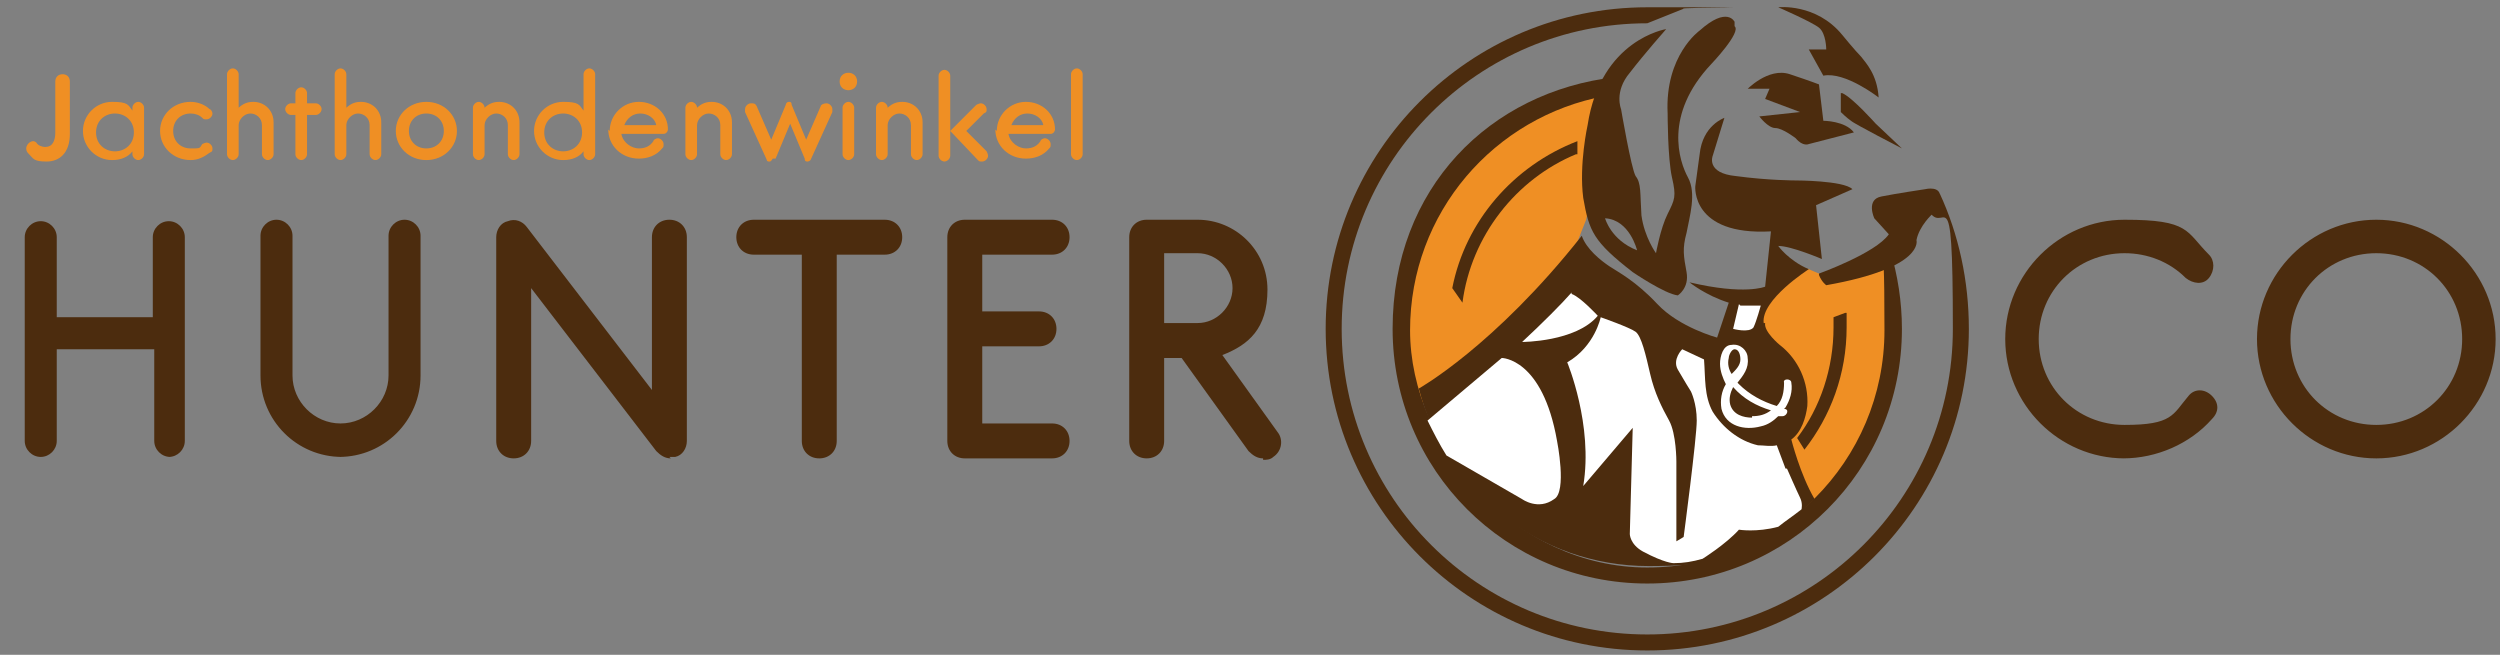 <?xml version="1.0" encoding="UTF-8"?>
<svg xmlns="http://www.w3.org/2000/svg" version="1.1" viewBox="0 0 171.8 45">
  <rect x="0" y="0" width="171.8" height="45" fill="#808080" stroke="none"/>
  <defs>
    <style>
      .cls-1 {
        fill: #fff;
      }

      .cls-2 {
        fill: #ef8f24;
      }

      .cls-3 {
        fill: #4c2c0e;
      }
    </style>
  </defs>
  <!-- Generator: Adobe Illustrator 28.7.0, SVG Export Plug-In . SVG Version: 1.2.0 Build 136)  -->
  <g>
    <g id="Layer_1">
      <g>
        <path class="cls-3" d="M86.8,31.5c-.4,0-.7-.2-1-.5l-4.6-6.4h-1.2v5.7c0,.7-.5,1.2-1.2,1.2s-1.2-.5-1.2-1.2v-14c0-.7.5-1.2,1.2-1.2h3.5c2.6,0,4.8,2.1,4.8,4.8s-1.3,3.8-3.1,4.5l3.8,5.3c.4.5.3,1.3-.3,1.7-.2.2-.5.2-.7.2ZM80,22.2h2.3c1.3,0,2.4-1.1,2.4-2.4s-1.1-2.4-2.4-2.4h-2.3v4.7ZM46.1,31.5c-.4,0-.7-.2-1-.5l-8.6-11.2v10.5c0,.7-.5,1.2-1.2,1.2s-1.2-.5-1.2-1.2v-14c0-.5.3-1,.8-1.1.5-.2,1,0,1.3.4l8.6,11.2v-10.5c0-.7.5-1.2,1.2-1.2s1.2.5,1.2,1.2v14c0,.5-.3,1-.8,1.1-.1,0-.3,0-.4,0ZM72.3,31.5h-6c-.7,0-1.2-.5-1.2-1.2v-14c0-.7.5-1.2,1.2-1.2h6c.7,0,1.2.5,1.2,1.2s-.5,1.2-1.2,1.2h-4.8v3.9h3.9c.7,0,1.2.5,1.2,1.2s-.5,1.2-1.2,1.2h-3.9v5.3h4.8c.7,0,1.2.5,1.2,1.2s-.5,1.2-1.2,1.2ZM56.3,31.5c-.7,0-1.2-.5-1.2-1.2v-12.8h-3.3c-.7,0-1.2-.5-1.2-1.2s.5-1.2,1.2-1.2h9c.7,0,1.2.5,1.2,1.2s-.5,1.2-1.2,1.2h-3.3v12.8c0,.7-.5,1.2-1.2,1.2Z"/>
        <path class="cls-3" d="M163.3,31.5c-4.5,0-8.2-3.7-8.2-8.2s3.7-8.2,8.2-8.2,8.2,3.7,8.2,8.2-3.7,8.2-8.2,8.2ZM163.3,17.4c-3.3,0-5.9,2.6-5.9,5.9s2.6,5.9,5.9,5.9,5.9-2.6,5.9-5.9-2.6-5.9-5.9-5.9ZM146,31.5c-4.5,0-8.2-3.7-8.2-8.2s3.7-8.2,8.2-8.2,4.2.8,5.8,2.4c.4.4.4,1.1,0,1.6s-1.1.4-1.6,0c-1.1-1.1-2.6-1.7-4.2-1.7-3.3,0-5.9,2.6-5.9,5.9s2.6,5.9,5.9,5.9,3.3-.7,4.4-2c.4-.5,1.1-.5,1.6,0s.5,1.1,0,1.6c-1.5,1.7-3.8,2.7-6.1,2.7ZM23.5,31.4c-3.1,0-5.6-2.5-5.6-5.6v-9.6c0-.6.5-1.1,1.1-1.1s1.1.5,1.1,1.1v9.6c0,1.8,1.5,3.3,3.3,3.3s3.3-1.5,3.3-3.3v-9.6c0-.6.5-1.1,1.1-1.1s1.1.5,1.1,1.1v9.6c0,3.1-2.5,5.6-5.6,5.6ZM11.7,31.4c-.6,0-1.1-.5-1.1-1.1v-6.3H3.9v6.3c0,.6-.5,1.1-1.1,1.1s-1.1-.5-1.1-1.1v-14c0-.6.5-1.1,1.1-1.1s1.1.5,1.1,1.1v5.5h6.6v-5.5c0-.6.5-1.1,1.1-1.1s1.1.5,1.1,1.1v14c0,.6-.5,1.1-1.1,1.1Z"/>
        <path class="cls-2" d="M124.3,18.5l.7.3s1.4,0,2.7-.4c1.3-.4,1.9.2,1.9.2l.5,4s-.8,9.2-5.6,12.5c-4.9,3.3-4.7-7.2-4.7-7.2l1.4-7.5s1.4-2.5,3.1-1.9"/>
        <path class="cls-2" d="M97.4,28c0,.3,10.1-9,10.1-9l1.1-2.9.4-1,.7-3.8.6-4.8s-18.4,2.7-12.9,21.5"/>
        <path class="cls-3" d="M119.2,1.5s-.5-1.1-2.4.6c0,0-2.4,1.7-2.2,5.7,0,0,0,3.1.3,4.4s.2,1.5-.3,2.5c-.5,1-.8,2.7-.8,2.7,0,0-.8-1.1-1-2.6-.1-1.5,0-2.2-.4-2.7-.3-.5-1-4.6-1-4.6,0,0-.5-1.2.6-2.5,1-1.3,2.5-3,2.5-3,0,0-4.5.7-5.4,6.6,0,0-.6,2.7-.3,5,.4,2.3.7,3,3.4,5.1,0,0,2.2,1.5,3.1,1.6,0,0,.8-.5.6-1.6-.2-1.1-.3-1.6,0-2.7.2-1.1.7-2.7.1-3.8-.6-1.1-1.7-4.3,1.6-7.8,0,0,2.1-2.2,1.6-2.6M110.3,15c1.7.1,2.2,2.2,2.2,2.2-1.8-.7-2.2-2.2-2.2-2.2"/>
        <path class="cls-3" d="M129.9,17.2c.5,1.7.8,3.5.8,5.4,0,9.7-7.8,17.5-17.5,17.5s-17.5-7.8-17.5-17.5,6.7-16.3,15.3-17.3l-.7,1.3c-7.6,1.4-13.4,8-13.4,16.1s7.3,16.3,16.3,16.3,16.3-7.3,16.3-16.3-.3-3.4-.7-4.9l1.1-.5Z"/>
        <path class="cls-3" d="M126.9,21.5c0,.3,0,.7,0,1,0,3.2-1.1,6.1-2.9,8.4l-.5-.8c1.6-2.1,2.5-4.8,2.5-7.6s0-.5,0-.7l.8-.3Z"/>
        <path class="cls-3" d="M108.3,10.6c-4.1,1.7-7.2,5.6-7.8,10.2l-.7-1c.9-4.6,4.2-8.4,8.6-10.1v.9Z"/>
        <path class="cls-3" d="M121.2,22.2c-.2-1.6,3.1-3.7,3.1-3.7-1.4-.6-2.1-1.6-2.1-1.6.9,0,3,.9,3,.9l-.4-3.7,2.5-1.1c-.6-.6-3.9-.6-3.9-.6,0,0-1.9,0-4.1-.3-2.1-.2-1.6-1.4-1.6-1.4l.8-2.6s-1.5.5-1.7,2.5l-.3,2.2s-.3,3.4,5.2,3.1l-.4,3.8s-1.4.6-5.2-.3c0,0,1.1.9,2.7,1.4l-.8,2.4s-2.6-.7-4.1-2.3c-1.5-1.6-2.7-2.2-3.3-2.6-.6-.4-1.6-1.2-1.9-2.1-6,7.6-11.2,10.5-11.2,10.5,1.8,7,8.2,12.2,15.8,12.2s8.4-1.8,11.4-4.6c-1-1.7-1.6-4.1-1.6-4.1.7-.5,1-1.5,1.1-2.3.1-1.6-.6-3.2-1.9-4.2,0,0-1.1-.9-1-1.5"/>
        <path class="cls-3" d="M125,18.8s3.9-1.4,4.8-2.7l-1-1.1s-.6-1.3.5-1.5c1-.2,3-.5,3-.5,0,0,1.2-.3,1,.7-.1,1-.5,1-.5,1,0,0-.9.8-1.1,1.8,0,0,.6,1.9-6.2,3.1,0,0-.3-.2-.5-.7"/>
        <path class="cls-3" d="M120,6.2s1.5-1.6,3-1.1c1.5.5,2,.7,2,.7l.3,2.5s1.5,0,2.1.8l-3.1.8s-.4.2-.9-.4c0,0-.9-.7-1.4-.7-.5,0-1.1-.8-1.1-.8l2.8-.3-2.4-.9.3-.7h-1.5Z"/>
        <path class="cls-3" d="M126.5,6.4v1.3s.4.4.7.6c.2.2,3.5,1.9,3.5,1.9l-1.8-1.7s-1.6-1.8-2.3-2.1"/>
        <path class="cls-3" d="M122.2.5s2.6-.3,4.4,1.9c0,0,.9,1.1,1.3,1.5.3.4,1.1,1.2,1.2,2.8,0,0-2.3-1.8-3.8-1.5l-1-1.8h1.2c0,0,0-1.1-.5-1.5-.5-.4-2.8-1.4-2.8-1.4"/>
        <path class="cls-1" d="M122.7,28s0,0,0,0c.3-.5.5-1.1.4-1.7,0-.3-.6-.3-.5,0,0,.6-.1,1.2-.5,1.6-1-.3-1.9-.8-2.6-1.5,0,0,0,0-.1-.1,0,0,0,0,0,0,.4-.5.8-1,.7-1.7,0-.5-.5-1-1.1-.9-.6,0-.8.8-.8,1.3,0,.5.2,1,.4,1.4,0,0,0,0,0,0-.3.5-.4,1.1-.3,1.7.3,1.2,1.6,1.5,2.7,1.2.5-.1.9-.4,1.2-.7,0,0,.2,0,.3,0,.3,0,.5-.5.1-.5M118.8,24.6c0-.2.2-.6.4-.6.3,0,.4.4.4.7,0,.4-.3.7-.6,1-.2-.3-.3-.7-.2-1.1M120.4,28.7c-.6,0-1.3-.2-1.5-.9-.1-.4,0-.8.2-1.2.7.8,1.6,1.3,2.6,1.6-.4.3-.8.4-1.3.4"/>
        <path class="cls-1" d="M106.8,34.3c-1.1.8-2.2,0-2.2,0l-5.2-3c-.5-.8-.9-1.6-1.3-2.4,0,0,2.5-2.1,5.1-4.3,0,0,2.8,0,3.8,5.7,0,0,.7,3.5-.2,4"/>
        <path class="cls-1" d="M108,20.1c-.7.8-2,2.1-3.4,3.4,0,0,3.7,0,5.2-1.8,0,0-1.2-1.3-1.8-1.5"/>
        <path class="cls-1" d="M122.8,32.2s.7,1.6.9,2c.2.4.1.8.1.8-.5.4-1.1.8-1.6,1.2-1.5.4-2.7.2-2.7.2-.9,1-2.5,2-2.5,2-.7.2-1.3.3-2,.3,0,0-.6,0-2.1-.8-.9-.5-.9-1.2-.9-1.2l.2-7.3-3.4,4c.7-4.2-1.1-8.5-1.1-8.5,1.9-1.1,2.3-3.1,2.3-3.1,0,0,2,.7,2.4,1,.4.3.7,1.6,1,2.9.3,1.3.8,2.3,1.3,3.2.5.9.5,2.8.5,2.8v5.5s.5-.3.5-.3c0,0,.9-6.8.9-8,0-1.2-.4-2-.4-2,0,0-.5-.8-.9-1.5-.4-.7.3-1.4.3-1.4l1.5.7c.1,1.3,0,2.5.6,3.6.7,1.1,1.8,2,3.1,2.3.4,0,.9.1,1.3,0l.6,1.6Z"/>
        <path class="cls-1" d="M119.5,20.9l-.4,1.7s1.1.3,1.4-.1c.2-.4.5-1.5.5-1.5h-1.4Z"/>
        <path class="cls-3" d="M133.3,13.3c1.3,2.8,2,6,2,9.3,0,12.2-9.9,22.1-22.1,22.1s-22.1-9.9-22.1-22.1S101,.5,113.2.5s1.7,0,2.5.1l-2.5,1c-11.6,0-21,9.4-21,21s9.4,21,21,21,21-9.4,21-21-.6-5.8-1.8-8.4l.8-.8Z"/>
        <g>
          <path class="cls-2" d="M2.2,9.7c.1,0,.2,0,.3.1.1.2.4.3.6.3.5,0,.7-.4.7-1v-3.5c0-.3.2-.5.5-.5s.5.2.5.5v3.6c0,1.3-.7,1.9-1.6,1.9s-.9-.2-1.2-.5c-.1-.1-.2-.2-.2-.4,0-.2.2-.5.5-.5Z"/>
          <path class="cls-2" d="M9.1,7.4c0-.2.2-.4.4-.4s.4.2.4.4v3.2c0,.2-.2.4-.4.4s-.4-.2-.4-.4v-.2c-.3.4-.8.6-1.4.6-1.1,0-2-.9-2-2s.9-2,2-2,1.1.2,1.4.6v-.2ZM7.9,7.8c-.7,0-1.3.5-1.3,1.3s.6,1.3,1.3,1.3,1.3-.5,1.3-1.3-.6-1.3-1.3-1.3Z"/>
          <path class="cls-2" d="M13.1,7c.5,0,1,.2,1.3.5.1,0,.2.2.2.3,0,.2-.2.4-.4.4s-.2,0-.3-.1c-.2-.2-.5-.3-.8-.3-.7,0-1.2.5-1.2,1.2s.5,1.2,1.2,1.2.6,0,.8-.3c0,0,.2-.1.3-.1.2,0,.4.2.4.4s0,.2-.2.3c-.4.3-.8.5-1.3.5-1.2,0-2.1-.9-2.1-2s.9-2,2.1-2Z"/>
          <path class="cls-2" d="M16.3,7.5c.3-.3.6-.5,1.1-.5.8,0,1.4.6,1.4,1.4v2.2c0,.2-.2.4-.4.4s-.4-.2-.4-.4v-2c0-.5-.4-.8-.8-.8s-.8.4-.8.8v2c0,.2-.2.4-.4.4s-.4-.2-.4-.4v-5.5c0-.2.2-.4.4-.4s.4.2.4.4v2.3Z"/>
          <path class="cls-2" d="M21.7,7.1c.2,0,.4.2.4.4s-.2.4-.4.4h-.6v2.7c0,.2-.2.4-.4.4s-.4-.2-.4-.4v-2.7h-.3c-.2,0-.4-.2-.4-.4s.2-.4.4-.4h.3v-.7c0-.2.2-.4.4-.4s.4.2.4.4v.7h.6Z"/>
          <path class="cls-2" d="M23.7,7.5c.3-.3.6-.5,1.1-.5.8,0,1.4.6,1.4,1.4v2.2c0,.2-.2.4-.4.4s-.4-.2-.4-.4v-2c0-.5-.4-.8-.8-.8s-.8.4-.8.8v2c0,.2-.2.4-.4.4s-.4-.2-.4-.4v-5.5c0-.2.2-.4.4-.4s.4.2.4.4v2.3Z"/>
          <path class="cls-2" d="M29.3,7c1.2,0,2.1.9,2.1,2s-.9,2-2.1,2-2.1-.9-2.1-2,.9-2,2.1-2ZM29.3,10.2c.7,0,1.2-.5,1.2-1.2s-.5-1.2-1.2-1.2-1.2.5-1.2,1.2.5,1.2,1.2,1.2Z"/>
          <path class="cls-2" d="M33.2,7.5c.3-.3.6-.5,1.1-.5.8,0,1.4.6,1.4,1.4v2.2c0,.2-.2.4-.4.4s-.4-.2-.4-.4v-2c0-.5-.4-.8-.8-.8s-.8.4-.8.8v2c0,.2-.2.4-.4.4s-.4-.2-.4-.4v-3.2c0-.2.2-.4.4-.4s.4.2.4.4h0Z"/>
          <path class="cls-2" d="M40.9,10.6c0,.2-.2.4-.4.4s-.4-.2-.4-.4v-.2c-.3.4-.8.6-1.4.6-1.1,0-2-.9-2-2s.9-2,2-2,1.1.2,1.4.6v-2.5c0-.2.2-.4.4-.4s.4.2.4.4v5.5ZM38.7,7.8c-.7,0-1.3.5-1.3,1.3s.6,1.3,1.3,1.3,1.3-.5,1.3-1.3-.6-1.3-1.3-1.3Z"/>
          <path class="cls-2" d="M41.9,9c0-1.1.9-2,2-2s2,.8,2,1.9c0,.1-.1.3-.3.3h-2.9c.1.6.7,1,1.2,1s.8-.2,1-.5c0-.1.2-.2.3-.2.2,0,.4.2.4.4s0,.2-.1.3c-.4.5-1,.7-1.6.7-1.2,0-2.1-.9-2.1-2ZM45.1,8.6c-.1-.5-.6-.8-1.1-.8s-.9.3-1.1.8h2.3Z"/>
          <path class="cls-2" d="M47.8,7.5c.3-.3.6-.5,1.1-.5.8,0,1.4.6,1.4,1.4v2.2c0,.2-.2.4-.4.4s-.4-.2-.4-.4v-2c0-.5-.4-.8-.8-.8s-.8.4-.8.8v2c0,.2-.2.4-.4.4s-.4-.2-.4-.4v-3.2c0-.2.2-.4.4-.4s.4.2.4.4h0Z"/>
          <path class="cls-2" d="M53.1,10.9c0,0-.1.2-.2.2s-.2,0-.2-.1l-1.5-3.3s0,0,0-.2c0-.2.2-.4.4-.4s.3,0,.4.2l1,2.3,1-2.4c0-.1.1-.2.2-.2s.2,0,.2.2l1,2.4,1-2.3c0-.1.2-.2.4-.2s.4.2.4.4,0,.1,0,.2l-1.5,3.3c0,0-.1.1-.2.1s-.2,0-.2-.2l-1-2.4-1,2.4Z"/>
          <path class="cls-2" d="M58.3,6.2c-.3,0-.6-.2-.6-.6s.3-.6.6-.6.6.2.6.6-.3.6-.6.6ZM57.9,7.4c0-.2.2-.4.4-.4s.4.2.4.4v3.2c0,.2-.2.4-.4.4s-.4-.2-.4-.4v-3.2Z"/>
          <path class="cls-2" d="M60.9,7.5c.3-.3.6-.5,1.1-.5.8,0,1.4.6,1.4,1.4v2.2c0,.2-.2.4-.4.4s-.4-.2-.4-.4v-2c0-.5-.4-.8-.8-.8s-.8.4-.8.8v2c0,.2-.2.4-.4.4s-.4-.2-.4-.4v-3.2c0-.2.2-.4.4-.4s.4.2.4.4h0Z"/>
          <path class="cls-2" d="M65.4,8.9l1.7-1.7c0,0,.2-.1.3-.1.2,0,.4.2.4.4s0,.2-.2.3l-1.2,1.2,1.4,1.4c0,0,.1.2.1.3,0,.2-.2.4-.4.4s-.2,0-.3-.1l-1.9-2v1.7c0,.2-.2.4-.4.4s-.4-.2-.4-.4v-5.5c0-.2.2-.4.4-.4s.4.2.4.4v3.8Z"/>
          <path class="cls-2" d="M68.5,9c0-1.1.9-2,2-2s2,.8,2,1.9c0,.1-.1.3-.3.3h-2.9c.1.6.7,1,1.2,1s.8-.2,1-.5c0-.1.2-.2.3-.2.2,0,.4.2.4.4s0,.2-.1.3c-.4.5-1,.7-1.6.7-1.2,0-2.1-.9-2.1-2ZM71.7,8.6c-.1-.5-.6-.8-1.1-.8s-.9.3-1.1.8h2.3Z"/>
          <path class="cls-2" d="M73.6,5.1c0-.2.2-.4.4-.4s.4.2.4.4v5.5c0,.2-.2.4-.4.4s-.4-.2-.4-.4v-5.5Z"/>
        </g>
      </g>
    </g>
  </g>
</svg>